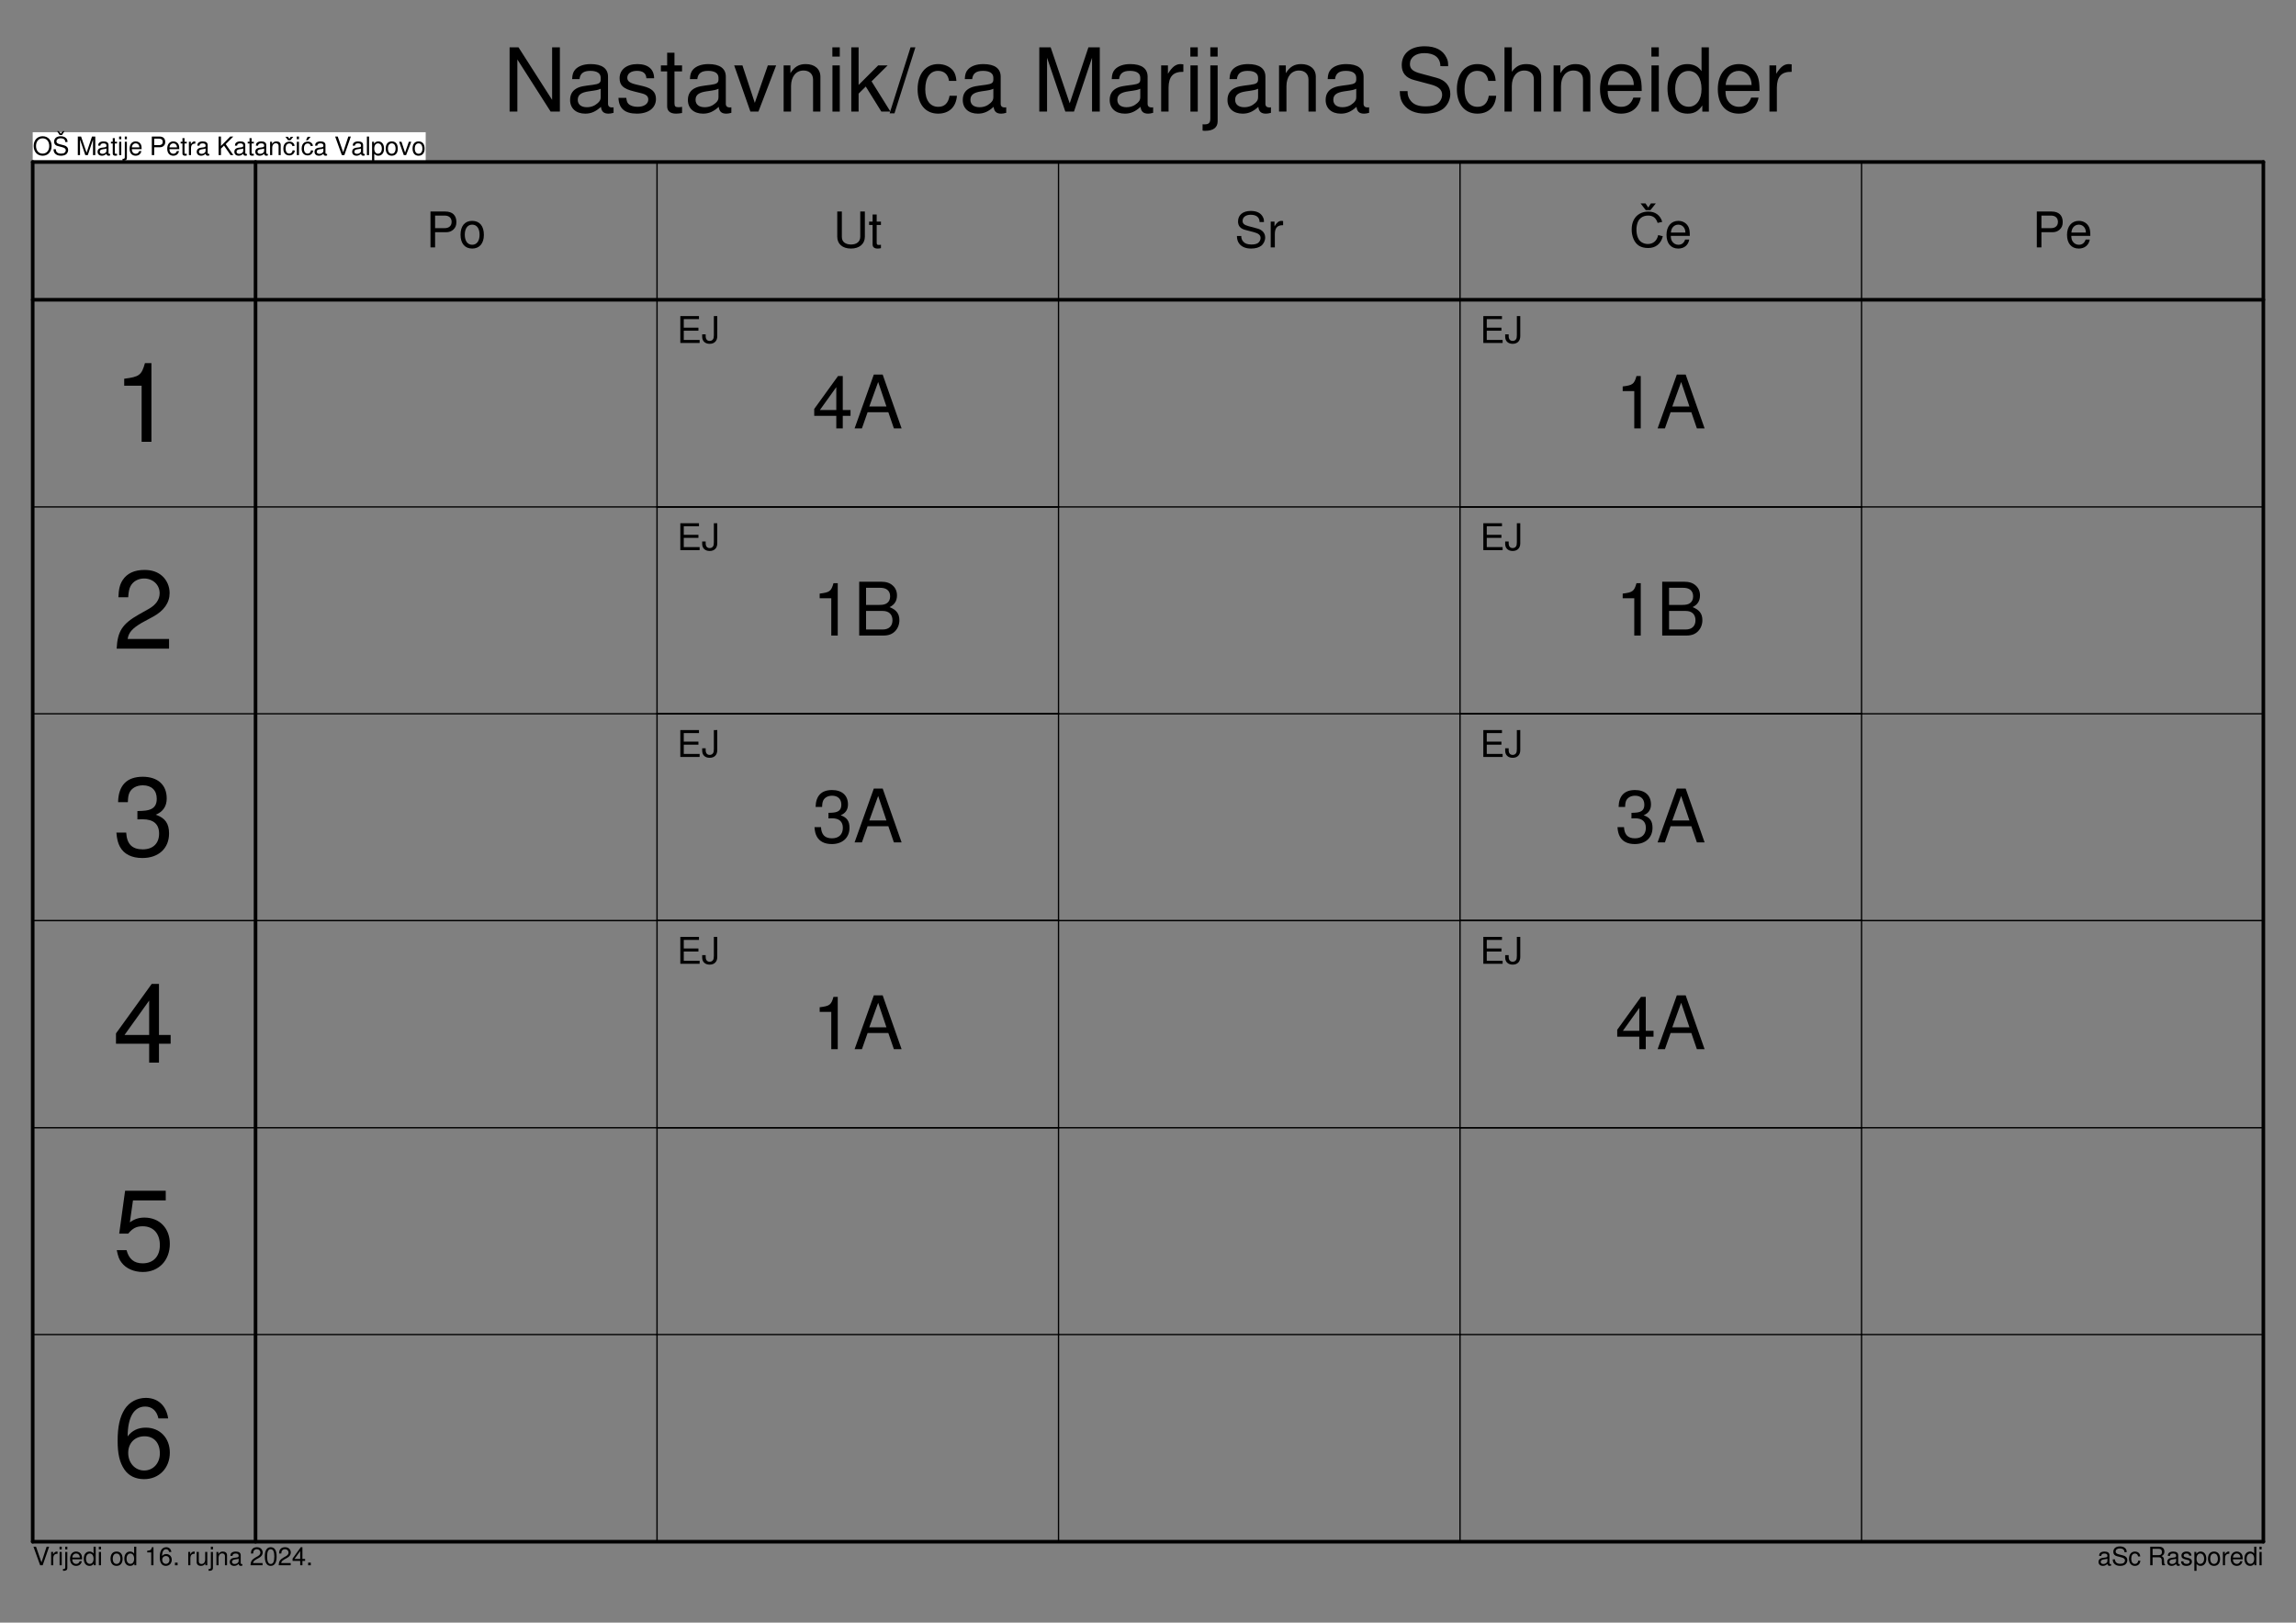 <?xml version="1.0" encoding="UTF-8"?>
<svg width="842pt" height="595pt" version="1.1" viewBox="0 0 842 595" xmlns="http://www.w3.org/2000/svg" xmlns:xlink="http://www.w3.org/1999/xlink">
<rect x="0" y="0" width="842" height="595" fill="#808080" stroke="none"/>
<defs>
<symbol id="bs" overflow="visible">
<path d="m3.641-6.922c-1.953 0-3.281 1.438-3.281 3.562 0 2.141 1.312 3.578 3.281 3.578 0.828 0 1.562-0.25 2.109-0.719 0.75-0.625 1.188-1.688 1.188-2.797 0-2.203-1.297-3.625-3.297-3.625zm0 0.766c1.469 0 2.422 1.109 2.422 2.844 0 1.641-0.984 2.766-2.422 2.766-1.453 0-2.422-1.125-2.422-2.812 0-1.672 0.969-2.797 2.422-2.797z"/>
</symbol>
<symbol id="bn" overflow="visible">
<path d="m5.562-4.812c0-0.469-0.016-0.594-0.172-0.922-0.375-0.781-1.172-1.188-2.312-1.188-1.5 0-2.422 0.766-2.422 2 0 0.828 0.438 1.359 1.328 1.594l1.703 0.438c0.859 0.234 1.25 0.578 1.25 1.109 0 0.359-0.203 0.734-0.484 0.938s-0.703 0.297-1.25 0.297c-0.75 0-1.25-0.188-1.578-0.578-0.25-0.297-0.359-0.625-0.359-1.047h-0.812c0 0.625 0.125 1.047 0.391 1.422 0.469 0.641 1.266 0.969 2.297 0.969 0.812 0 1.469-0.188 1.922-0.531 0.453-0.359 0.734-0.969 0.734-1.562 0-0.828-0.516-1.453-1.438-1.703l-1.719-0.453c-0.812-0.234-1.125-0.484-1.125-1.016 0-0.688 0.609-1.141 1.531-1.141 1.078 0 1.688 0.484 1.703 1.375zm-2.016-2.562 0.906-1.406h-0.609l-0.734 0.891-0.75-0.891h-0.594l0.906 1.406z"/>
</symbol>
<symbol id="b" overflow="visible"></symbol>
<symbol id="bd" overflow="visible">
<path d="m4.375 0 1.906-5.703v5.703h0.828v-6.812h-1.203l-1.984 5.938-2.016-5.938h-1.203v6.812h0.812v-5.703l1.938 5.703z"/>
</symbol>
<symbol id="a" overflow="visible">
<path d="m5-0.453c-0.078 0.016-0.125 0.016-0.172 0.016-0.266 0-0.422-0.141-0.422-0.391v-2.875c0-0.859-0.625-1.328-1.844-1.328-0.719 0-1.281 0.203-1.625 0.562-0.219 0.25-0.312 0.531-0.328 1.016h0.781c0.062-0.594 0.422-0.859 1.156-0.859 0.703 0 1.094 0.25 1.094 0.719v0.219c-0.016 0.328-0.188 0.453-0.812 0.531-1.109 0.141-1.281 0.188-1.578 0.297-0.562 0.25-0.859 0.672-0.859 1.312 0 0.891 0.625 1.453 1.609 1.453 0.609 0 1.109-0.219 1.656-0.719 0.062 0.5 0.312 0.719 0.812 0.719 0.172 0 0.266-0.016 0.531-0.094zm-1.359-1.094c0 0.266-0.078 0.422-0.312 0.641-0.312 0.297-0.703 0.438-1.156 0.438-0.609 0-0.969-0.281-0.969-0.781 0-0.516 0.344-0.781 1.172-0.906 0.844-0.109 1-0.141 1.266-0.266z"/>
</symbol>
<symbol id="o" overflow="visible">
<path d="m2.375-4.891h-0.812v-1.344h-0.766v1.344h-0.672v0.625h0.672v3.703c0 0.5 0.328 0.781 0.938 0.781 0.203 0 0.375-0.016 0.641-0.062v-0.656c-0.109 0.031-0.219 0.031-0.375 0.031-0.344 0-0.438-0.094-0.438-0.438v-3.359h0.812z"/>
</symbol>
<symbol id="g" overflow="visible">
<path d="m1.406-4.891h-0.781v4.891h0.781zm0-1.922h-0.797v0.984h0.797z"/>
</symbol>
<symbol id="n" overflow="visible">
<path d="m0.656-4.891v5.594c0 0.5-0.156 0.656-0.641 0.656-0.047 0-0.078 0-0.188-0.016v0.672c0.094 0.016 0.141 0.016 0.266 0.016 0.875 0 1.328-0.344 1.328-1.016v-5.906zm0.766-1.922h-0.766v0.984h0.766z"/>
</symbol>
<symbol id="i" overflow="visible">
<path d="m4.797-2.188c0-0.75-0.062-1.188-0.203-1.562-0.312-0.797-1.062-1.281-1.984-1.281-1.359 0-2.234 1.031-2.234 2.656 0 1.609 0.844 2.594 2.219 2.594 1.125 0 1.906-0.641 2.094-1.703h-0.781c-0.219 0.641-0.656 0.984-1.281 0.984-0.5 0-0.922-0.234-1.172-0.641-0.188-0.281-0.25-0.562-0.266-1.047zm-3.594-0.641c0.062-0.906 0.625-1.484 1.406-1.484 0.797 0 1.344 0.609 1.344 1.484z"/>
</symbol>
<symbol id="br" overflow="visible">
<path d="m1.719-2.891h2.141c0.531 0 0.953-0.156 1.312-0.484 0.422-0.375 0.594-0.812 0.594-1.438 0-1.281-0.75-2-2.109-2h-2.812v6.812h0.875zm0-0.766v-2.391h1.812c0.828 0 1.328 0.453 1.328 1.203 0 0.734-0.5 1.188-1.328 1.188z"/>
</symbol>
<symbol id="k" overflow="visible">
<path d="m0.641-4.891v4.891h0.781v-2.547c0.016-1.172 0.5-1.688 1.578-1.672v-0.797c-0.125-0.016-0.203-0.016-0.297-0.016-0.5 0-0.891 0.297-1.344 1.016v-0.875z"/>
</symbol>
<symbol id="bq" overflow="visible">
<path d="m1.609-2.375 1.109-1.125 2.406 3.5h1.016l-2.797-4.031 2.781-2.781h-1.125l-3.391 3.453v-3.453h-0.875v6.812h0.875z"/>
</symbol>
<symbol id="ad" overflow="visible">
<path d="m0.656-4.891v4.891h0.781v-2.703c0-1 0.531-1.656 1.328-1.656 0.609 0 1.016 0.375 1.016 0.969v3.391h0.766v-3.703c0-0.812-0.609-1.328-1.547-1.328-0.734 0-1.203 0.281-1.625 0.953v-0.812z"/>
</symbol>
<symbol id="ac" overflow="visible">
<path d="m3.656 0 2.375-6.812h-0.922l-1.891 5.766-2-5.766h-0.938l2.453 6.812z"/>
</symbol>
<symbol id="bp" overflow="visible">
<path d="m1.422-6.812h-0.781v6.812h0.781z"/>
</symbol>
<symbol id="ab" overflow="visible">
<path d="m0.5 2.031h0.797v-2.547c0.406 0.5 0.859 0.734 1.5 0.734 1.266 0 2.094-1.016 2.094-2.578 0-1.656-0.812-2.672-2.109-2.672-0.656 0-1.188 0.297-1.562 0.875v-0.734h-0.719zm2.156-6.344c0.859 0 1.422 0.766 1.422 1.938 0 1.109-0.578 1.859-1.422 1.859-0.828 0-1.359-0.75-1.359-1.891 0-1.156 0.531-1.906 1.359-1.906z"/>
</symbol>
<symbol id="j" overflow="visible">
<path d="m2.547-5.031c-1.391 0-2.203 0.969-2.203 2.625s0.812 2.625 2.203 2.625 2.219-0.984 2.219-2.594c0-1.703-0.797-2.656-2.219-2.656zm0 0.719c0.875 0 1.406 0.719 1.406 1.938 0 1.156-0.547 1.875-1.406 1.875s-1.391-0.719-1.391-1.906 0.531-1.906 1.391-1.906z"/>
</symbol>
<symbol id="bo" overflow="visible">
<path d="m2.656 0 1.891-4.891h-0.891l-1.375 3.969-1.312-3.969h-0.875l1.719 4.891z"/>
</symbol>
<symbol id="p" overflow="visible">
<path d="m4.625-6.812h-0.781v2.531c-0.328-0.5-0.844-0.75-1.5-0.75-1.266 0-2.094 1.016-2.094 2.578 0 1.656 0.797 2.672 2.125 2.672 0.672 0 1.141-0.25 1.562-0.859v0.641h0.688zm-2.156 2.5c0.844 0 1.375 0.75 1.375 1.922 0 1.125-0.531 1.875-1.359 1.875-0.859 0-1.422-0.75-1.422-1.891s0.562-1.906 1.406-1.906z"/>
</symbol>
<symbol id="bm" overflow="visible">
<path d="m2.422-4.719v4.719h0.828v-6.625h-0.547c-0.297 1.016-0.484 1.156-1.75 1.312v0.594z"/>
</symbol>
<symbol id="bl" overflow="visible">
<path d="m4.656-4.891c-0.156-1.094-0.875-1.734-1.875-1.734-0.734 0-1.391 0.344-1.781 0.938-0.406 0.656-0.594 1.469-0.594 2.672 0 1.125 0.156 1.812 0.562 2.406 0.344 0.531 0.922 0.828 1.656 0.828 1.266 0 2.172-0.938 2.172-2.234 0-1.234-0.844-2.109-2.031-2.109-0.656 0-1.172 0.25-1.516 0.75 0-1.625 0.531-2.516 1.469-2.516 0.578 0 0.984 0.359 1.109 1zm-2 1.5c0.797 0 1.297 0.547 1.297 1.438 0 0.828-0.562 1.438-1.312 1.438-0.766 0-1.344-0.641-1.344-1.484 0-0.828 0.547-1.391 1.359-1.391z"/>
</symbol>
<symbol id="aa" overflow="visible">
<path d="m1.781-0.969h-0.969v0.969h0.969z"/>
</symbol>
<symbol id="bk" overflow="visible">
<path d="m4.5 0v-4.891h-0.766v2.766c0 1-0.531 1.656-1.344 1.656-0.609 0-1-0.375-1-0.953v-3.469h-0.781v3.766c0 0.812 0.609 1.344 1.562 1.344 0.719 0 1.172-0.25 1.625-0.906v0.688z"/>
</symbol>
<symbol id="z" overflow="visible">
<path d="m4.734-0.812h-3.484c0.078-0.547 0.375-0.891 1.188-1.359l0.938-0.516c0.922-0.5 1.406-1.188 1.406-2 0-0.547-0.234-1.062-0.625-1.422-0.391-0.344-0.875-0.516-1.5-0.516-0.844 0-1.469 0.297-1.828 0.859-0.234 0.359-0.344 0.766-0.359 1.438h0.828c0.016-0.453 0.078-0.719 0.188-0.938 0.219-0.391 0.641-0.641 1.141-0.641 0.75 0 1.312 0.531 1.312 1.25 0 0.516-0.312 0.969-0.906 1.297l-0.859 0.484c-1.375 0.797-1.781 1.422-1.859 2.875h4.422z"/>
</symbol>
<symbol id="bj" overflow="visible">
<path d="m2.562-6.625c-0.609 0-1.172 0.266-1.516 0.734-0.438 0.578-0.641 1.469-0.641 2.688 0 2.234 0.75 3.422 2.156 3.422s2.172-1.188 2.172-3.375c0-1.281-0.203-2.141-0.641-2.734-0.344-0.469-0.891-0.734-1.531-0.734zm0 0.734c0.891 0 1.328 0.875 1.328 2.672 0 1.875-0.422 2.75-1.344 2.75-0.859 0-1.297-0.922-1.297-2.734s0.438-2.688 1.312-2.688z"/>
</symbol>
<symbol id="bi" overflow="visible">
<path d="m3.062-1.594v1.594h0.812v-1.594h0.984v-0.734h-0.984v-4.297h-0.609l-3 4.172v0.859zm0-0.734h-2.078l2.078-2.891z"/>
</symbol>
<symbol id="bh" overflow="visible">
<path d="m5.562-4.812c0-0.469-0.016-0.594-0.172-0.922-0.375-0.781-1.172-1.188-2.312-1.188-1.5 0-2.422 0.766-2.422 2 0 0.828 0.438 1.359 1.328 1.594l1.703 0.438c0.859 0.234 1.25 0.578 1.25 1.109 0 0.359-0.203 0.734-0.484 0.938s-0.703 0.297-1.25 0.297c-0.75 0-1.25-0.188-1.578-0.578-0.25-0.297-0.359-0.625-0.359-1.047h-0.812c0 0.625 0.125 1.047 0.391 1.422 0.469 0.641 1.266 0.969 2.297 0.969 0.812 0 1.469-0.188 1.922-0.531 0.453-0.359 0.734-0.969 0.734-1.562 0-0.828-0.516-1.453-1.438-1.703l-1.719-0.453c-0.812-0.234-1.125-0.484-1.125-1.016 0-0.688 0.609-1.141 1.531-1.141 1.078 0 1.688 0.484 1.703 1.375z"/>
</symbol>
<symbol id="bg" overflow="visible">
<path d="m4.406-3.25c-0.047-0.484-0.141-0.781-0.328-1.062-0.344-0.453-0.922-0.719-1.609-0.719-1.328 0-2.172 1.047-2.172 2.672 0 1.578 0.828 2.578 2.156 2.578 1.172 0 1.906-0.703 2-1.906h-0.781c-0.125 0.797-0.531 1.188-1.203 1.188-0.859 0-1.359-0.703-1.359-1.859 0-1.234 0.5-1.953 1.344-1.953 0.656 0 1.062 0.375 1.156 1.062z"/>
</symbol>
<symbol id="bf" overflow="visible">
<path d="m1.734-2.938h2.25c0.766 0 1.125 0.375 1.125 1.219l-0.016 0.609c0 0.422 0.078 0.828 0.188 1.109h1.062v-0.219c-0.328-0.219-0.391-0.469-0.406-1.375-0.016-1.109-0.188-1.453-0.922-1.766 0.766-0.391 1.062-0.844 1.062-1.625 0-1.188-0.719-1.828-2.062-1.828h-3.141v6.812h0.859zm0-0.766v-2.344h2.109c0.484 0 0.766 0.078 0.984 0.266 0.234 0.188 0.344 0.5 0.344 0.906 0 0.812-0.406 1.172-1.328 1.172z"/>
</symbol>
<symbol id="be" overflow="visible">
<path d="m4.094-3.531c-0.016-0.969-0.641-1.5-1.781-1.5s-1.875 0.578-1.875 1.484c0 0.766 0.391 1.141 1.547 1.422l0.734 0.172c0.547 0.125 0.75 0.328 0.75 0.672 0 0.469-0.453 0.781-1.125 0.781-0.422 0-0.781-0.125-0.984-0.328-0.109-0.141-0.172-0.281-0.219-0.625h-0.828c0.047 1.125 0.672 1.672 1.953 1.672 1.234 0 2.016-0.609 2.016-1.562 0-0.719-0.406-1.125-1.375-1.359l-0.75-0.172c-0.641-0.156-0.906-0.359-0.906-0.703 0-0.453 0.406-0.734 1.047-0.734 0.625 0 0.953 0.266 0.969 0.781z"/>
</symbol>
<symbol id="bc" overflow="visible">
<path d="m3.781-1.781 0.797 0.109c-0.086 0.562-0.309 1-0.672 1.312-0.367 0.312-0.812 0.469-1.344 0.469-0.656 0-1.188-0.211-1.594-0.641-0.406-0.438-0.609-1.062-0.609-1.875 0-0.52 0.086-0.973 0.266-1.359 0.176-0.395 0.441-0.691 0.797-0.891 0.352-0.195 0.738-0.297 1.156-0.297 0.52 0 0.945 0.137 1.281 0.406 0.332 0.262 0.547 0.637 0.641 1.125l-0.797 0.125c-0.074-0.32-0.211-0.566-0.406-0.734-0.188-0.164-0.418-0.25-0.688-0.25-0.418 0-0.758 0.152-1.016 0.453-0.262 0.293-0.391 0.762-0.391 1.406 0 0.648 0.125 1.121 0.375 1.422 0.25 0.293 0.578 0.438 0.984 0.438 0.32 0 0.586-0.098 0.797-0.297 0.219-0.195 0.359-0.504 0.422-0.922zm-1.219-4.172 0.5-0.766h0.938l-1.031 1.266h-0.875l-0.984-1.266h0.938z"/>
</symbol>
<symbol id="bb" overflow="visible">
<path d="m3.781-1.781 0.797 0.109c-0.086 0.562-0.309 1-0.672 1.312-0.367 0.312-0.812 0.469-1.344 0.469-0.656 0-1.188-0.211-1.594-0.641-0.406-0.438-0.609-1.062-0.609-1.875 0-0.52 0.086-0.973 0.266-1.359 0.176-0.395 0.441-0.691 0.797-0.891 0.352-0.195 0.738-0.297 1.156-0.297 0.52 0 0.945 0.137 1.281 0.406 0.332 0.262 0.547 0.637 0.641 1.125l-0.797 0.125c-0.074-0.32-0.211-0.566-0.406-0.734-0.188-0.164-0.418-0.25-0.688-0.25-0.418 0-0.758 0.152-1.016 0.453-0.262 0.293-0.391 0.762-0.391 1.406 0 0.648 0.125 1.121 0.375 1.422 0.25 0.293 0.578 0.438 0.984 0.438 0.32 0 0.586-0.098 0.797-0.297 0.219-0.195 0.359-0.504 0.422-0.922zm-1.844-3.672 0.609-1.266h1.078l-1.016 1.266z"/>
</symbol>
<symbol id="h" overflow="visible">
<path d="m7.016-13.672v13.672h2.375v-19.188h-1.562c-0.844 2.953-1.391 3.359-5.062 3.812v1.703z"/>
</symbol>
<symbol id="f" overflow="visible">
<path d="m12.828-5.922 2.031 5.922h2.828l-6.938-19.734h-3.25l-7.047 19.734h2.688l2.078-5.922zm-0.703-2.109h-6.281l3.25-8.984z"/>
</symbol>
<symbol id="y" overflow="visible">
<path d="m2.141 0h8.906c1.875 0 3.25-0.516 4.312-1.656 0.969-1.016 1.516-2.438 1.516-3.969 0-2.391-1.094-3.812-3.609-4.797 1.812-0.844 2.734-2.266 2.734-4.297 0-1.469-0.531-2.703-1.562-3.625-1.062-0.953-2.391-1.391-4.281-1.391h-8.016zm2.516-11.234v-6.281h4.875c1.406 0 2.188 0.203 2.875 0.703 0.703 0.547 1.078 1.359 1.078 2.438 0 1.094-0.375 1.906-1.078 2.438-0.688 0.516-1.469 0.703-2.875 0.703zm0 9.016v-6.797h6.141c2.234 0 3.547 1.281 3.547 3.406s-1.312 3.391-3.547 3.391z"/>
</symbol>
<symbol id="x" overflow="visible">
<path d="m5.984-8.797h0.297l1-0.031c2.625 0 3.984 1.203 3.984 3.5 0 2.406-1.484 3.844-3.984 3.844-2.594 0-3.875-1.297-4.031-4.094h-2.391c0.109 1.547 0.391 2.547 0.844 3.406 0.984 1.844 2.875 2.797 5.5 2.797 3.953 0 6.5-2.359 6.5-5.984 0-2.438-0.953-3.781-3.25-4.578 1.781-0.719 2.688-2.047 2.688-3.969 0-3.312-2.203-5.281-5.859-5.281-3.875 0-5.922 2.109-6.016 6.203h2.391c0.031-1.172 0.141-1.812 0.438-2.422 0.531-1.047 1.734-1.703 3.219-1.703 2.109 0 3.391 1.219 3.391 3.281 0 1.359-0.5 2.172-1.547 2.594-0.656 0.281-1.5 0.375-3.172 0.406z"/>
</symbol>
<symbol id="w" overflow="visible">
<path d="m8.859-4.594v4.594h2.375v-4.594h2.844v-2.141h-2.844v-12.453h-1.75l-8.719 12.062v2.531zm0-2.141h-6.016l6.016-8.391z"/>
</symbol>
<symbol id="d" overflow="visible">
<path d="m2.484-4.5h5.375v-1.109h-5.375v-3.141h5.578v-1.109h-6.844v9.859h7.078v-1.109h-5.812z"/>
</symbol>
<symbol id="c" overflow="visible">
<path d="m4.516-9.859v6.938c0 0.781-0.078 1.234-0.312 1.562-0.25 0.391-0.703 0.609-1.203 0.609-0.953 0-1.484-0.625-1.484-1.781v-0.641h-1.281v0.875c0 1.594 1.047 2.609 2.75 2.609 1.719 0 2.781-1.062 2.781-2.781v-7.391z"/>
</symbol>
<symbol id="ba" overflow="visible">
<path d="m10.547-20.562v20.562h3.594v-28.859h-2.375c-1.25 4.438-2.078 5.047-7.609 5.734v2.562z"/>
</symbol>
<symbol id="az" overflow="visible">
<path d="m20.609-3.547h-15.188c0.359-2.359 1.672-3.859 5.203-5.938l4.078-2.203c4.031-2.188 6.109-5.156 6.109-8.703 0-2.406-0.969-4.641-2.688-6.234-1.703-1.5-3.781-2.234-6.562-2.234-3.656 0-6.391 1.266-7.984 3.75-1.016 1.547-1.453 3.328-1.547 6.266h3.594c0.125-1.953 0.359-3.141 0.859-4.078 0.922-1.75 2.797-2.797 4.969-2.797 3.25 0 5.703 2.312 5.703 5.406 0 2.281-1.344 4.234-3.922 5.703l-3.75 2.109c-6.016 3.422-7.781 6.156-8.094 12.5h19.219z"/>
</symbol>
<symbol id="ay" overflow="visible">
<path d="m9-13.234h0.453l1.5-0.031c3.953 0 6 1.781 6 5.25 0 3.625-2.25 5.781-6 5.781-3.906 0-5.828-1.953-6.062-6.156h-3.594c0.172 2.328 0.578 3.828 1.266 5.141 1.469 2.766 4.328 4.188 8.266 4.188 5.953 0 9.781-3.547 9.781-9 0-3.656-1.422-5.688-4.891-6.875 2.688-1.094 4.031-3.094 4.031-5.984 0-4.969-3.297-7.938-8.797-7.938-5.828 0-8.922 3.172-9.031 9.328h3.578c0.047-1.75 0.203-2.734 0.656-3.625 0.812-1.594 2.609-2.562 4.844-2.562 3.172 0 5.094 1.828 5.094 4.922 0 2.031-0.734 3.25-2.328 3.906-0.969 0.406-2.234 0.562-4.766 0.609z"/>
</symbol>
<symbol id="ax" overflow="visible">
<path d="m13.312-6.922v6.922h3.594v-6.922h4.281v-3.219h-4.281v-18.719h-2.656l-13.109 18.156v3.781zm0-3.219h-9.031l9.031-12.609z"/>
</symbol>
<symbol id="aw" overflow="visible">
<path d="m19.391-28.859h-14.906l-2.156 15.719h3.297c1.672-2 3.047-2.688 5.328-2.688 3.875 0 6.281 2.641 6.281 6.922 0 4.141-2.406 6.672-6.312 6.672-3.141 0-5.062-1.594-5.906-4.844h-3.594c0.5 2.359 0.906 3.5 1.75 4.547 1.641 2.203 4.562 3.469 7.828 3.469 5.828 0 9.891-4.234 9.891-10.344 0-5.688-3.781-9.609-9.328-9.609-2.031 0-3.656 0.531-5.328 1.75l1.141-8.047h12.016z"/>
</symbol>
<symbol id="av" overflow="visible">
<path d="m20.281-21.328c-0.688-4.719-3.781-7.531-8.188-7.531-3.172 0-6.031 1.5-7.734 4.109-1.797 2.812-2.609 6.359-2.609 11.609 0 4.875 0.734 7.938 2.453 10.5 1.547 2.312 4.062 3.578 7.25 3.578 5.5 0 9.438-4.078 9.438-9.734 0-5.375-3.656-9.156-8.828-9.156-2.859 0-5.094 1.109-6.641 3.219 0.031-7.047 2.312-10.953 6.438-10.953 2.516 0 4.266 1.594 4.844 4.359zm-8.672 6.547c3.469 0 5.625 2.406 5.625 6.281 0 3.609-2.453 6.266-5.75 6.266-3.344 0-5.859-2.766-5.859-6.469 0-3.594 2.438-6.078 5.984-6.078z"/>
</symbol>
<symbol id="v" overflow="visible">
<path d="m3.328-5.578h4.125c1.031 0 1.844-0.312 2.547-0.938 0.797-0.719 1.141-1.562 1.141-2.781 0-2.469-1.453-3.859-4.062-3.859h-5.438v13.156h1.688zm0-1.484v-4.609h3.5c1.609 0 2.562 0.859 2.562 2.312 0 1.438-0.953 2.297-2.562 2.297z"/>
</symbol>
<symbol id="au" overflow="visible">
<path d="m4.906-9.734c-2.672 0-4.25 1.906-4.25 5.078 0 3.188 1.578 5.078 4.281 5.078 2.672 0 4.281-1.906 4.281-5 0-3.297-1.562-5.156-4.312-5.156zm0.031 1.391c1.688 0 2.703 1.391 2.703 3.734 0 2.25-1.047 3.641-2.703 3.641-1.688 0-2.719-1.391-2.719-3.688s1.031-3.688 2.719-3.688z"/>
</symbol>
<symbol id="at" overflow="visible">
<path d="m9.969-13.156v9.234c0 1.781-1.281 2.859-3.391 2.859-0.984 0-1.781-0.234-2.406-0.688-0.656-0.5-0.953-1.172-0.953-2.172v-9.234h-1.688v9.234c0 2.672 1.922 4.344 5.047 4.344 3.078 0 5.078-1.703 5.078-4.344v-9.234z"/>
</symbol>
<symbol id="as" overflow="visible">
<path d="m4.594-9.453h-1.562v-2.609h-1.5v2.609h-1.281v1.219h1.281v7.156c0 0.969 0.656 1.5 1.828 1.5 0.391 0 0.719-0.047 1.234-0.141v-1.25c-0.219 0.047-0.422 0.062-0.734 0.062-0.641 0-0.828-0.172-0.828-0.844v-6.484h1.562z"/>
</symbol>
<symbol id="ar" overflow="visible">
<path d="m10.766-9.297c0-0.906-0.047-1.156-0.344-1.766-0.719-1.516-2.25-2.312-4.484-2.312-2.891 0-4.672 1.484-4.672 3.859 0 1.609 0.844 2.625 2.578 3.078l3.266 0.859c1.688 0.438 2.422 1.109 2.422 2.125 0 0.703-0.375 1.438-0.938 1.828-0.516 0.375-1.344 0.562-2.422 0.562-1.438 0-2.391-0.344-3.031-1.109-0.484-0.578-0.703-1.203-0.688-2.016h-1.594c0.031 1.203 0.266 2 0.781 2.719 0.906 1.25 2.422 1.891 4.422 1.891 1.578 0 2.859-0.375 3.703-1.016 0.891-0.703 1.453-1.875 1.453-3.016 0-1.625-1.016-2.812-2.797-3.297l-3.312-0.891c-1.594-0.438-2.172-0.938-2.172-1.953 0-1.328 1.188-2.219 2.953-2.219 2.094 0 3.266 0.938 3.281 2.672z"/>
</symbol>
<symbol id="aq" overflow="visible">
<path d="m1.25-9.453v9.453h1.516v-4.906c0.016-2.281 0.953-3.281 3.031-3.234v-1.531c-0.25-0.031-0.391-0.062-0.578-0.062-0.969 0-1.719 0.578-2.578 2v-1.719z"/>
</symbol>
<symbol id="u" overflow="visible">
<path d="m9.266-4.219c0-1.453-0.109-2.312-0.375-3.016-0.625-1.547-2.062-2.5-3.828-2.5-2.641 0-4.344 2.016-4.344 5.125 0 3.125 1.625 5.031 4.297 5.031 2.172 0 3.672-1.234 4.047-3.297h-1.516c-0.406 1.25-1.266 1.906-2.469 1.906-0.953 0-1.766-0.438-2.281-1.234-0.359-0.547-0.484-1.078-0.5-2.016zm-6.938-1.234c0.125-1.75 1.188-2.891 2.719-2.891s2.594 1.203 2.594 2.891z"/>
</symbol>
<symbol id="ap" overflow="visible">
<path d="m10.625-4.531 1.703 0.438c-0.355 1.406-1 2.481-1.938 3.219-0.93 0.73-2.07 1.094-3.422 1.094-1.387 0-2.516-0.281-3.391-0.844-0.875-0.57-1.543-1.395-2-2.469-0.449-1.07-0.672-2.227-0.672-3.469 0-1.344 0.254-2.516 0.766-3.516 0.508-1 1.238-1.758 2.188-2.281 0.957-0.52 2.004-0.781 3.141-0.781 1.289 0 2.379 0.328 3.266 0.984 0.883 0.656 1.5 1.586 1.844 2.781l-1.688 0.391c-0.305-0.938-0.742-1.617-1.312-2.047-0.562-0.426-1.277-0.641-2.141-0.641-0.992 0-1.824 0.242-2.5 0.719-0.668 0.469-1.137 1.105-1.406 1.906-0.273 0.805-0.406 1.633-0.406 2.484 0 1.094 0.16 2.055 0.484 2.875 0.32 0.824 0.82 1.438 1.5 1.844 0.676 0.398 1.406 0.594 2.188 0.594 0.957 0 1.77-0.273 2.438-0.828 0.664-0.551 1.117-1.367 1.359-2.453zm-3.641-10.094 0.969-1.5h1.797l-1.984 2.469h-1.688l-1.906-2.469h1.812z"/>
</symbol>
<symbol id="ao" overflow="visible">
<path d="m20.891-23.562h-2.844v19.266l-12.328-19.266h-3.266v23.562h2.844v-19.109l12.203 19.109h3.391z"/>
</symbol>
<symbol id="e" overflow="visible">
<path d="m17.297-1.578c-0.281 0.062-0.406 0.062-0.578 0.062-0.938 0-1.453-0.484-1.453-1.328v-9.953c0-3.016-2.203-4.625-6.375-4.625-2.484 0-4.453 0.703-5.625 1.969-0.781 0.875-1.094 1.844-1.156 3.531h2.703c0.234-2.078 1.469-3.016 3.984-3.016 2.453 0 3.781 0.906 3.781 2.531v0.703c-0.031 1.172-0.609 1.578-2.812 1.875-3.812 0.484-4.391 0.609-5.438 1.031-1.969 0.844-2.969 2.328-2.969 4.531 0 3.062 2.141 5.016 5.562 5.016 2.141 0 3.844-0.75 5.75-2.5 0.203 1.75 1.047 2.5 2.781 2.5 0.594 0 0.938-0.078 1.844-0.297zm-4.719-3.75c0 0.906-0.25 1.453-1.062 2.188-1.094 1-2.422 1.531-4.016 1.531-2.094 0-3.328-1.016-3.328-2.719 0-1.781 1.172-2.688 4.078-3.109 2.875-0.391 3.422-0.516 4.328-0.938z"/>
</symbol>
<symbol id="ai" overflow="visible">
<path d="m14.172-12.219c-0.031-3.328-2.234-5.203-6.156-5.203-3.938 0-6.5 2.031-6.5 5.172 0 2.656 1.359 3.906 5.375 4.875l2.516 0.625c1.875 0.453 2.625 1.125 2.625 2.328 0 1.609-1.578 2.672-3.938 2.672-1.469 0-2.688-0.422-3.375-1.125-0.422-0.484-0.609-0.969-0.766-2.172h-2.859c0.141 3.922 2.328 5.797 6.766 5.797 4.266 0 6.984-2.109 6.984-5.375 0-2.516-1.422-3.906-4.781-4.719l-2.594-0.609c-2.203-0.516-3.141-1.234-3.141-2.422 0-1.594 1.391-2.562 3.594-2.562 2.172 0 3.328 0.938 3.406 2.719z"/>
</symbol>
<symbol id="ah" overflow="visible">
<path d="m8.219-16.938h-2.781v-4.656h-2.688v4.656h-2.297v2.203h2.297v12.797c0 1.75 1.156 2.688 3.266 2.688 0.719 0 1.297-0.078 2.203-0.234v-2.266c-0.391 0.094-0.75 0.141-1.297 0.141-1.172 0-1.484-0.328-1.484-1.531v-11.594h2.781z"/>
</symbol>
<symbol id="ag" overflow="visible">
<path d="m9.219 0 6.5-16.938h-3.047l-4.781 13.734-4.531-13.734h-3.031l5.953 16.938z"/>
</symbol>
<symbol id="m" overflow="visible">
<path d="m2.266-16.938v16.938h2.719v-9.344c0-3.453 1.812-5.719 4.594-5.719 2.125 0 3.484 1.297 3.484 3.328v11.734h2.688v-12.797c0-2.812-2.094-4.625-5.375-4.625-2.516 0-4.125 0.969-5.625 3.328v-2.844z"/>
</symbol>
<symbol id="l" overflow="visible">
<path d="m4.859-16.938h-2.688v16.938h2.688zm0-6.625h-2.719v3.391h2.719z"/>
</symbol>
<symbol id="af" overflow="visible">
<path d="m4.562-23.562h-2.688v23.562h2.688v-6.594l2.625-2.594 5.719 9.188h3.328l-6.922-11.094 5.891-5.844h-3.469l-7.172 7.172z"/>
</symbol>
<symbol id="ae" overflow="visible">
<path d="m7.406-23.562-7.672 24.203h1.781l7.672-24.203z"/>
</symbol>
<symbol id="t" overflow="visible">
<path d="m15.234-11.25c-0.125-1.656-0.484-2.719-1.125-3.656-1.172-1.578-3.203-2.516-5.578-2.516-4.578 0-7.531 3.625-7.531 9.25 0 5.453 2.906 8.922 7.5 8.922 4.047 0 6.609-2.438 6.922-6.562h-2.703c-0.453 2.703-1.844 4.062-4.141 4.062-2.984 0-4.766-2.422-4.766-6.422 0-4.234 1.75-6.766 4.688-6.766 2.266 0 3.688 1.328 4.016 3.688z"/>
</symbol>
<symbol id="s" overflow="visible"></symbol>
<symbol id="an" overflow="visible">
<path d="m15.141 0 6.625-19.75v19.75h2.844v-23.562h-4.172l-6.859 20.531-6.984-20.531h-4.172v23.562h2.844v-19.75l6.703 19.75z"/>
</symbol>
<symbol id="r" overflow="visible">
<path d="m2.234-16.938v16.938h2.719v-8.797c0.031-4.062 1.703-5.875 5.422-5.781v-2.75c-0.453-0.062-0.703-0.094-1.031-0.094-1.75 0-3.062 1.031-4.625 3.547v-3.062z"/>
</symbol>
<symbol id="am" overflow="visible">
<path d="m2.266-16.938v19.391c0 1.688-0.516 2.234-2.203 2.234-0.188 0-0.281 0-0.641-0.031v2.297c0.312 0.062 0.484 0.094 0.906 0.094 3.031 0 4.625-1.203 4.625-3.516v-20.469zm2.688-6.625h-2.688v3.391h2.688z"/>
</symbol>
<symbol id="al" overflow="visible">
<path d="m19.281-16.656c0-1.609-0.094-2.062-0.625-3.156-1.281-2.719-4.031-4.141-8.016-4.141-5.172 0-8.375 2.656-8.375 6.922 0 2.875 1.516 4.688 4.625 5.484l5.859 1.562c3 0.766 4.328 1.969 4.328 3.812 0 1.266-0.688 2.547-1.688 3.266-0.938 0.672-2.422 1-4.328 1-2.594 0-4.297-0.609-5.438-1.969-0.875-1.031-1.266-2.172-1.219-3.625h-2.859c0.031 2.172 0.453 3.594 1.391 4.875 1.625 2.234 4.344 3.375 7.938 3.375 2.812 0 5.109-0.656 6.625-1.812 1.578-1.266 2.578-3.359 2.578-5.406 0-2.906-1.797-5.047-5-5.906l-5.922-1.594c-2.844-0.766-3.891-1.672-3.891-3.484 0-2.391 2.109-3.984 5.281-3.984 3.75 0 5.844 1.688 5.891 4.781z"/>
</symbol>
<symbol id="ak" overflow="visible">
<path d="m2.266-23.562v23.562h2.688v-9.344c0-3.453 1.812-5.719 4.594-5.719 0.906 0 1.734 0.25 2.391 0.734 0.781 0.594 1.094 1.391 1.094 2.594v11.734h2.688v-12.797c0-2.844-2.031-4.625-5.344-4.625-2.391 0-3.844 0.734-5.422 2.812v-8.953z"/>
</symbol>
<symbol id="q" overflow="visible">
<path d="m16.594-7.562c0-2.594-0.203-4.141-0.688-5.406-1.094-2.781-3.688-4.453-6.844-4.453-4.734 0-7.766 3.578-7.766 9.172s2.906 9 7.688 9c3.891 0 6.578-2.203 7.25-5.891h-2.719c-0.734 2.234-2.266 3.391-4.422 3.391-1.719 0-3.172-0.766-4.078-2.188-0.656-0.969-0.875-1.953-0.906-3.625zm-12.422-2.203c0.234-3.141 2.141-5.172 4.859-5.172 2.734 0 4.656 2.141 4.656 5.172z"/>
</symbol>
<symbol id="aj" overflow="visible">
<path d="m16.016-23.562h-2.688v8.75c-1.141-1.703-2.953-2.609-5.203-2.609-4.406 0-7.281 3.516-7.281 8.922 0 5.719 2.781 9.25 7.375 9.25 2.328 0 3.938-0.875 5.391-2.984v2.234h2.406zm-7.438 8.656c2.906 0 4.75 2.562 4.75 6.625 0 3.922-1.875 6.5-4.719 6.5-2.984 0-4.953-2.609-4.953-6.562 0-3.938 1.969-6.562 4.922-6.562z"/>
</symbol>
</defs>
<path d="m11.992 48.48v10.441h144.12v-10.441z" fill="#fff"/>
<g>
<use x="11.991" y="56.88" xlink:href="#bs"/>
<use x="19.191" y="56.88" xlink:href="#bn"/>
<use x="25.311" y="56.88" xlink:href="#b"/>
<use x="27.831" y="56.88" xlink:href="#bd"/>
<use x="35.391" y="56.88" xlink:href="#a"/>
<use x="40.55" y="56.88" xlink:href="#o"/>
<use x="43.07" y="56.88" xlink:href="#g"/>
<use x="45.11" y="56.88" xlink:href="#n"/>
<use x="47.15" y="56.88" xlink:href="#i"/>
<use x="52.31" y="56.88" xlink:href="#b"/>
<use x="54.83" y="56.88" xlink:href="#br"/>
<use x="60.95" y="56.88" xlink:href="#i"/>
<use x="66.11" y="56.88" xlink:href="#o"/>
<use x="68.63" y="56.88" xlink:href="#k"/>
<use x="71.75" y="56.88" xlink:href="#a"/>
<use x="76.91" y="56.88" xlink:href="#b"/>
<use x="79.43" y="56.88" xlink:href="#bq"/>
<use x="85.55" y="56.88" xlink:href="#a"/>
<use x="90.71" y="56.88" xlink:href="#o"/>
<use x="93.23" y="56.88" xlink:href="#a"/>
<use x="98.39" y="56.88" xlink:href="#ad"/>
<use x="103.551" y="56.88" xlink:href="#bc"/>
<use x="108.231" y="56.88" xlink:href="#g"/>
<use x="110.271" y="56.88" xlink:href="#bb"/>
<use x="114.951" y="56.88" xlink:href="#a"/>
<use x="120.111" y="56.88" xlink:href="#b"/>
<use x="122.631" y="56.88" xlink:href="#ac"/>
<use x="128.751" y="56.88" xlink:href="#a"/>
<use x="133.911" y="56.88" xlink:href="#bp"/>
<use x="135.951" y="56.88" xlink:href="#ab"/>
<use x="141.111" y="56.88" xlink:href="#j"/>
<use x="146.271" y="56.88" xlink:href="#bo"/>
<use x="150.951" y="56.88" xlink:href="#j"/>
<use x="11.991" y="573.96" xlink:href="#ac"/>
<use x="18.111" y="573.96" xlink:href="#k"/>
<use x="21.231" y="573.96" xlink:href="#g"/>
<use x="23.271" y="573.96" xlink:href="#n"/>
<use x="25.311" y="573.96" xlink:href="#i"/>
<use x="30.471" y="573.96" xlink:href="#p"/>
<use x="35.631" y="573.96" xlink:href="#g"/>
<use x="37.671" y="573.96" xlink:href="#b"/>
<use x="40.191" y="573.96" xlink:href="#j"/>
<use x="45.351" y="573.96" xlink:href="#p"/>
<use x="50.511" y="573.96" xlink:href="#b"/>
<use x="53.031" y="573.96" xlink:href="#bm"/>
<use x="58.191" y="573.96" xlink:href="#bl"/>
<use x="63.351" y="573.96" xlink:href="#aa"/>
<use x="65.871" y="573.96" xlink:href="#b"/>
<use x="68.391" y="573.96" xlink:href="#k"/>
<use x="71.511" y="573.96" xlink:href="#bk"/>
<use x="76.671" y="573.96" xlink:href="#n"/>
<use x="78.711" y="573.96" xlink:href="#ad"/>
<use x="83.871" y="573.96" xlink:href="#a"/>
<use x="89.031" y="573.96" xlink:href="#b"/>
<use x="91.551" y="573.96" xlink:href="#z"/>
<use x="96.711" y="573.96" xlink:href="#bj"/>
<use x="101.871" y="573.96" xlink:href="#z"/>
<use x="107.031" y="573.96" xlink:href="#bi"/>
<use x="112.191" y="573.96" xlink:href="#aa"/>
<use x="769.188" y="573.96" xlink:href="#a"/>
<use x="774.348" y="573.96" xlink:href="#bh"/>
<use x="780.468" y="573.96" xlink:href="#bg"/>
<use x="785.148" y="573.96" xlink:href="#b"/>
<use x="787.668" y="573.96" xlink:href="#bf"/>
<use x="794.388" y="573.96" xlink:href="#a"/>
<use x="799.548" y="573.96" xlink:href="#be"/>
<use x="804.228" y="573.96" xlink:href="#ab"/>
<use x="809.388" y="573.96" xlink:href="#j"/>
<use x="814.548" y="573.96" xlink:href="#k"/>
<use x="817.668" y="573.96" xlink:href="#i"/>
<use x="822.828" y="573.96" xlink:href="#p"/>
<use x="827.988" y="573.96" xlink:href="#g"/>
</g>
<path transform="matrix(0 .12 .12 0 0 0)" d="m1549 780.92v1227" fill="none" stroke="#000" stroke-linecap="round" stroke-linejoin="round" stroke-miterlimit="10" stroke-width="4"/>
<path transform="matrix(0 .12 .12 0 0 0)" d="m2181 780.92v1227" fill="none" stroke="#000" stroke-linecap="round" stroke-linejoin="round" stroke-miterlimit="10" stroke-width="4"/>
<path transform="matrix(0 .12 .12 0 0 0)" d="m2813 780.92v1227" fill="none" stroke="#000" stroke-linecap="round" stroke-linejoin="round" stroke-miterlimit="10" stroke-width="4"/>
<path transform="matrix(0 .12 .12 0 0 0)" d="m3446 780.92v1227" fill="none" stroke="#000" stroke-linecap="round" stroke-linejoin="round" stroke-miterlimit="10" stroke-width="4"/>
<path transform="matrix(0 .12 .12 0 0 0)" d="m4078 780.92v1227" fill="none" stroke="#000" stroke-linecap="round" stroke-linejoin="round" stroke-miterlimit="10" stroke-width="4"/>
<path transform="matrix(0 .12 .12 0 0 0)" d="m4711 780.92v1227" fill="none" stroke="#000" stroke-linecap="round" stroke-linejoin="round" stroke-miterlimit="10" stroke-width="4"/>
<g>
<use x="297.831" y="384.72" xlink:href="#h"/>
<use x="312.951" y="384.72" xlink:href="#f"/>
<use x="248.271" y="353.4" xlink:href="#d"/>
<use x="257.271" y="353.4" xlink:href="#c"/>
</g>
<path transform="matrix(0 .12 .12 0 0 0)" d="m2813 2007.9v1227" fill="none" stroke="#000" stroke-linecap="round" stroke-linejoin="round" stroke-miterlimit="10" stroke-width="4"/>
<path transform="matrix(0 .12 .12 0 0 0)" d="m3446 2007.9v1227" fill="none" stroke="#000" stroke-linecap="round" stroke-linejoin="round" stroke-miterlimit="10" stroke-width="4"/>
<g>
<use x="297.831" y="233.04" xlink:href="#h"/>
<use x="312.951" y="233.04" xlink:href="#y"/>
<use x="248.271" y="201.72" xlink:href="#d"/>
<use x="257.271" y="201.72" xlink:href="#c"/>
</g>
<path transform="matrix(0 .12 .12 0 0 0)" d="m1549 2007.9v1227" fill="none" stroke="#000" stroke-linecap="round" stroke-linejoin="round" stroke-miterlimit="10" stroke-width="4"/>
<path transform="matrix(0 .12 .12 0 0 0)" d="m2181 2007.9v1227" fill="none" stroke="#000" stroke-linecap="round" stroke-linejoin="round" stroke-miterlimit="10" stroke-width="4"/>
<g>
<use x="297.831" y="308.88" xlink:href="#x"/>
<use x="312.951" y="308.88" xlink:href="#f"/>
<use x="248.271" y="277.56" xlink:href="#d"/>
<use x="257.271" y="277.56" xlink:href="#c"/>
</g>
<path transform="matrix(0 .12 .12 0 0 0)" d="m2181 2007.9v1227" fill="none" stroke="#000" stroke-linecap="round" stroke-linejoin="round" stroke-miterlimit="10" stroke-width="4"/>
<path transform="matrix(0 .12 .12 0 0 0)" d="m2813 2007.9v1227" fill="none" stroke="#000" stroke-linecap="round" stroke-linejoin="round" stroke-miterlimit="10" stroke-width="4"/>
<g>
<use x="297.831" y="157.08" xlink:href="#w"/>
<use x="312.951" y="157.08" xlink:href="#f"/>
<use x="248.271" y="125.76" xlink:href="#d"/>
<use x="257.271" y="125.76" xlink:href="#c"/>
</g>
<path transform="matrix(0 .12 .12 0 0 0)" d="m916.02 2007.9v1227" fill="none" stroke="#000" stroke-linecap="round" stroke-linejoin="round" stroke-miterlimit="10" stroke-width="4"/>
<path transform="matrix(0 .12 .12 0 0 0)" d="m1549 2007.9v1227" fill="none" stroke="#000" stroke-linecap="round" stroke-linejoin="round" stroke-miterlimit="10" stroke-width="4"/>
<path transform="matrix(0 .12 .12 0 0 0)" d="m1549 2007.9v1227" fill="none" stroke="#000" stroke-linecap="round" stroke-linejoin="round" stroke-miterlimit="10" stroke-width="4"/>
<path transform="matrix(0 .12 .12 0 0 0)" d="m2181 2007.9v1227" fill="none" stroke="#000" stroke-linecap="round" stroke-linejoin="round" stroke-miterlimit="10" stroke-width="4"/>
<path transform="matrix(0 .12 .12 0 0 0)" d="m2813 2007.9v1227" fill="none" stroke="#000" stroke-linecap="round" stroke-linejoin="round" stroke-miterlimit="10" stroke-width="4"/>
<path transform="matrix(0 .12 .12 0 0 0)" d="m3446 2007.9v1227" fill="none" stroke="#000" stroke-linecap="round" stroke-linejoin="round" stroke-miterlimit="10" stroke-width="4"/>
<path transform="matrix(0 .12 .12 0 0 0)" d="m4078 2007.9v1227" fill="none" stroke="#000" stroke-linecap="round" stroke-linejoin="round" stroke-miterlimit="10" stroke-width="4"/>
<path transform="matrix(0 .12 .12 0 0 0)" d="m4711 2007.9v1227" fill="none" stroke="#000" stroke-linecap="round" stroke-linejoin="round" stroke-miterlimit="10" stroke-width="4"/>
<path transform="matrix(0 .12 .12 0 0 0)" d="m1549 3234.9v1227" fill="none" stroke="#000" stroke-linecap="round" stroke-linejoin="round" stroke-miterlimit="10" stroke-width="4"/>
<path transform="matrix(0 .12 .12 0 0 0)" d="m2181 3234.9v1227" fill="none" stroke="#000" stroke-linecap="round" stroke-linejoin="round" stroke-miterlimit="10" stroke-width="4"/>
<path transform="matrix(0 .12 .12 0 0 0)" d="m2813 3234.9v1227" fill="none" stroke="#000" stroke-linecap="round" stroke-linejoin="round" stroke-miterlimit="10" stroke-width="4"/>
<path transform="matrix(0 .12 .12 0 0 0)" d="m3446 3234.9v1227" fill="none" stroke="#000" stroke-linecap="round" stroke-linejoin="round" stroke-miterlimit="10" stroke-width="4"/>
<path transform="matrix(0 .12 .12 0 0 0)" d="m4078 3234.9v1227" fill="none" stroke="#000" stroke-linecap="round" stroke-linejoin="round" stroke-miterlimit="10" stroke-width="4"/>
<path transform="matrix(0 .12 .12 0 0 0)" d="m4711 3234.9v1227" fill="none" stroke="#000" stroke-linecap="round" stroke-linejoin="round" stroke-miterlimit="10" stroke-width="4"/>
<g>
<use x="592.311" y="157.08" xlink:href="#h"/>
<use x="607.431" y="157.08" xlink:href="#f"/>
<use x="542.751" y="125.76" xlink:href="#d"/>
<use x="551.751" y="125.76" xlink:href="#c"/>
</g>
<path transform="matrix(0 .12 .12 0 0 0)" d="m916.02 4461.9v1227" fill="none" stroke="#000" stroke-linecap="round" stroke-linejoin="round" stroke-miterlimit="10" stroke-width="4"/>
<path transform="matrix(0 .12 .12 0 0 0)" d="m1549 4461.9v1227" fill="none" stroke="#000" stroke-linecap="round" stroke-linejoin="round" stroke-miterlimit="10" stroke-width="4"/>
<g>
<use x="592.311" y="233.04" xlink:href="#h"/>
<use x="607.431" y="233.04" xlink:href="#y"/>
<use x="542.751" y="201.72" xlink:href="#d"/>
<use x="551.751" y="201.72" xlink:href="#c"/>
</g>
<path transform="matrix(0 .12 .12 0 0 0)" d="m1549 4461.9v1227" fill="none" stroke="#000" stroke-linecap="round" stroke-linejoin="round" stroke-miterlimit="10" stroke-width="4"/>
<path transform="matrix(0 .12 .12 0 0 0)" d="m2181 4461.9v1227" fill="none" stroke="#000" stroke-linecap="round" stroke-linejoin="round" stroke-miterlimit="10" stroke-width="4"/>
<g>
<use x="592.311" y="308.88" xlink:href="#x"/>
<use x="607.431" y="308.88" xlink:href="#f"/>
<use x="542.751" y="277.56" xlink:href="#d"/>
<use x="551.751" y="277.56" xlink:href="#c"/>
</g>
<path transform="matrix(0 .12 .12 0 0 0)" d="m2181 4461.9v1227" fill="none" stroke="#000" stroke-linecap="round" stroke-linejoin="round" stroke-miterlimit="10" stroke-width="4"/>
<path transform="matrix(0 .12 .12 0 0 0)" d="m2813 4461.9v1227" fill="none" stroke="#000" stroke-linecap="round" stroke-linejoin="round" stroke-miterlimit="10" stroke-width="4"/>
<g>
<use x="592.311" y="384.72" xlink:href="#w"/>
<use x="607.431" y="384.72" xlink:href="#f"/>
<use x="542.751" y="353.4" xlink:href="#d"/>
<use x="551.751" y="353.4" xlink:href="#c"/>
</g>
<path transform="matrix(0 .12 .12 0 0 0)" d="m2813 4461.9v1227" fill="none" stroke="#000" stroke-linecap="round" stroke-linejoin="round" stroke-miterlimit="10" stroke-width="4"/>
<path transform="matrix(0 .12 .12 0 0 0)" d="m3446 4461.9v1227" fill="none" stroke="#000" stroke-linecap="round" stroke-linejoin="round" stroke-miterlimit="10" stroke-width="4"/>
<path transform="matrix(0 .12 .12 0 0 0)" d="m1549 4461.9v1227" fill="none" stroke="#000" stroke-linecap="round" stroke-linejoin="round" stroke-miterlimit="10" stroke-width="4"/>
<path transform="matrix(0 .12 .12 0 0 0)" d="m2181 4461.9v1227" fill="none" stroke="#000" stroke-linecap="round" stroke-linejoin="round" stroke-miterlimit="10" stroke-width="4"/>
<path transform="matrix(0 .12 .12 0 0 0)" d="m2813 4461.9v1227" fill="none" stroke="#000" stroke-linecap="round" stroke-linejoin="round" stroke-miterlimit="10" stroke-width="4"/>
<path transform="matrix(0 .12 .12 0 0 0)" d="m3446 4461.9v1227" fill="none" stroke="#000" stroke-linecap="round" stroke-linejoin="round" stroke-miterlimit="10" stroke-width="4"/>
<path transform="matrix(0 .12 .12 0 0 0)" d="m4078 4461.9v1227" fill="none" stroke="#000" stroke-linecap="round" stroke-linejoin="round" stroke-miterlimit="10" stroke-width="4"/>
<path transform="matrix(0 .12 .12 0 0 0)" d="m4711 4461.9v1227" fill="none" stroke="#000" stroke-linecap="round" stroke-linejoin="round" stroke-miterlimit="10" stroke-width="4"/>
<path transform="matrix(0 .12 .12 0 0 0)" d="m1549 5688.9v1228" fill="none" stroke="#000" stroke-linecap="round" stroke-linejoin="round" stroke-miterlimit="10" stroke-width="4"/>
<path transform="matrix(0 .12 .12 0 0 0)" d="m2181 5688.9v1228" fill="none" stroke="#000" stroke-linecap="round" stroke-linejoin="round" stroke-miterlimit="10" stroke-width="4"/>
<path transform="matrix(0 .12 .12 0 0 0)" d="m2813 5688.9v1228" fill="none" stroke="#000" stroke-linecap="round" stroke-linejoin="round" stroke-miterlimit="10" stroke-width="4"/>
<path transform="matrix(0 .12 .12 0 0 0)" d="m3446 5688.9v1228" fill="none" stroke="#000" stroke-linecap="round" stroke-linejoin="round" stroke-miterlimit="10" stroke-width="4"/>
<path transform="matrix(0 .12 .12 0 0 0)" d="m4078 5688.9v1228" fill="none" stroke="#000" stroke-linecap="round" stroke-linejoin="round" stroke-miterlimit="10" stroke-width="4"/>
<path transform="matrix(0 .12 .12 0 0 0)" d="m4711 5688.9v1228" fill="none" stroke="#000" stroke-linecap="round" stroke-linejoin="round" stroke-miterlimit="10" stroke-width="4"/>
<path transform="matrix(0 .12 .12 0 0 0)" d="m4711 780.92v1227" fill="none" stroke="#000" stroke-linecap="round" stroke-linejoin="round" stroke-miterlimit="10" stroke-width="4"/>
<path transform="matrix(0 .12 .12 0 0 0)" d="m4711 2007.9v1227" fill="none" stroke="#000" stroke-linecap="round" stroke-linejoin="round" stroke-miterlimit="10" stroke-width="4"/>
<path transform="matrix(0 .12 .12 0 0 0)" d="m4711 3234.9v1227" fill="none" stroke="#000" stroke-linecap="round" stroke-linejoin="round" stroke-miterlimit="10" stroke-width="4"/>
<path transform="matrix(0 .12 .12 0 0 0)" d="m4711 4461.9v1227" fill="none" stroke="#000" stroke-linecap="round" stroke-linejoin="round" stroke-miterlimit="10" stroke-width="4"/>
<path transform="matrix(0 .12 .12 0 0 0)" d="m4711 5688.9v1228" fill="none" stroke="#000" stroke-linecap="round" stroke-linejoin="round" stroke-miterlimit="10" stroke-width="4"/>
<path transform="matrix(0 .12 .12 0 0 0)" d="m916.02 2007.9h632.98" fill="none" stroke="#000" stroke-linecap="round" stroke-linejoin="round" stroke-miterlimit="10" stroke-width="4"/>
<path transform="matrix(0 .12 .12 0 0 0)" d="m1549 2007.9h632" fill="none" stroke="#000" stroke-linecap="round" stroke-linejoin="round" stroke-miterlimit="10" stroke-width="4"/>
<path transform="matrix(0 .12 .12 0 0 0)" d="m2181 2007.9h632" fill="none" stroke="#000" stroke-linecap="round" stroke-linejoin="round" stroke-miterlimit="10" stroke-width="4"/>
<path transform="matrix(0 .12 .12 0 0 0)" d="m2813 2007.9h633.01" fill="none" stroke="#000" stroke-linecap="round" stroke-linejoin="round" stroke-miterlimit="10" stroke-width="4"/>
<path transform="matrix(0 .12 .12 0 0 0)" d="m3446 2007.9h632" fill="none" stroke="#000" stroke-linecap="round" stroke-linejoin="round" stroke-miterlimit="10" stroke-width="4"/>
<path transform="matrix(0 .12 .12 0 0 0)" d="m4078 2007.9h633.01" fill="none" stroke="#000" stroke-linecap="round" stroke-linejoin="round" stroke-miterlimit="10" stroke-width="4"/>
<path transform="matrix(0 .12 .12 0 0 0)" d="m916.02 3234.9h632.98" fill="none" stroke="#000" stroke-linecap="round" stroke-linejoin="round" stroke-miterlimit="10" stroke-width="4"/>
<path transform="matrix(0 .12 .12 0 0 0)" d="m1549 3234.9h632" fill="none" stroke="#000" stroke-linecap="round" stroke-linejoin="round" stroke-miterlimit="10" stroke-width="4"/>
<path transform="matrix(0 .12 .12 0 0 0)" d="m2181 3234.9h632" fill="none" stroke="#000" stroke-linecap="round" stroke-linejoin="round" stroke-miterlimit="10" stroke-width="4"/>
<path transform="matrix(0 .12 .12 0 0 0)" d="m2813 3234.9h633.01" fill="none" stroke="#000" stroke-linecap="round" stroke-linejoin="round" stroke-miterlimit="10" stroke-width="4"/>
<path transform="matrix(0 .12 .12 0 0 0)" d="m3446 3234.9h632" fill="none" stroke="#000" stroke-linecap="round" stroke-linejoin="round" stroke-miterlimit="10" stroke-width="4"/>
<path transform="matrix(0 .12 .12 0 0 0)" d="m4078 3234.9h633.01" fill="none" stroke="#000" stroke-linecap="round" stroke-linejoin="round" stroke-miterlimit="10" stroke-width="4"/>
<path transform="matrix(0 .12 .12 0 0 0)" d="m916.02 4461.9h632.98" fill="none" stroke="#000" stroke-linecap="round" stroke-linejoin="round" stroke-miterlimit="10" stroke-width="4"/>
<path transform="matrix(0 .12 .12 0 0 0)" d="m1549 4461.9h632" fill="none" stroke="#000" stroke-linecap="round" stroke-linejoin="round" stroke-miterlimit="10" stroke-width="4"/>
<path transform="matrix(0 .12 .12 0 0 0)" d="m2181 4461.9h632" fill="none" stroke="#000" stroke-linecap="round" stroke-linejoin="round" stroke-miterlimit="10" stroke-width="4"/>
<path transform="matrix(0 .12 .12 0 0 0)" d="m2813 4461.9h633.01" fill="none" stroke="#000" stroke-linecap="round" stroke-linejoin="round" stroke-miterlimit="10" stroke-width="4"/>
<path transform="matrix(0 .12 .12 0 0 0)" d="m3446 4461.9h632" fill="none" stroke="#000" stroke-linecap="round" stroke-linejoin="round" stroke-miterlimit="10" stroke-width="4"/>
<path transform="matrix(0 .12 .12 0 0 0)" d="m4078 4461.9h633.01" fill="none" stroke="#000" stroke-linecap="round" stroke-linejoin="round" stroke-miterlimit="10" stroke-width="4"/>
<path transform="matrix(0 .12 .12 0 0 0)" d="m916.02 5688.9h632.98" fill="none" stroke="#000" stroke-linecap="round" stroke-linejoin="round" stroke-miterlimit="10" stroke-width="4"/>
<path transform="matrix(0 .12 .12 0 0 0)" d="m1549 5688.9h632" fill="none" stroke="#000" stroke-linecap="round" stroke-linejoin="round" stroke-miterlimit="10" stroke-width="4"/>
<path transform="matrix(0 .12 .12 0 0 0)" d="m2181 5688.9h632" fill="none" stroke="#000" stroke-linecap="round" stroke-linejoin="round" stroke-miterlimit="10" stroke-width="4"/>
<path transform="matrix(0 .12 .12 0 0 0)" d="m2813 5688.9h633.01" fill="none" stroke="#000" stroke-linecap="round" stroke-linejoin="round" stroke-miterlimit="10" stroke-width="4"/>
<path transform="matrix(0 .12 .12 0 0 0)" d="m3446 5688.9h632" fill="none" stroke="#000" stroke-linecap="round" stroke-linejoin="round" stroke-miterlimit="10" stroke-width="4"/>
<path transform="matrix(0 .12 .12 0 0 0)" d="m4078 5688.9h633.01" fill="none" stroke="#000" stroke-linecap="round" stroke-linejoin="round" stroke-miterlimit="10" stroke-width="4"/>
<path transform="matrix(0 .12 .12 0 0 0)" d="m916.02 6916.9h632.98" fill="none" stroke="#000" stroke-linecap="round" stroke-linejoin="round" stroke-miterlimit="10" stroke-width="4"/>
<path transform="matrix(0 .12 .12 0 0 0)" d="m1549 6916.9h632" fill="none" stroke="#000" stroke-linecap="round" stroke-linejoin="round" stroke-miterlimit="10" stroke-width="4"/>
<path transform="matrix(0 .12 .12 0 0 0)" d="m2181 6916.9h632" fill="none" stroke="#000" stroke-linecap="round" stroke-linejoin="round" stroke-miterlimit="10" stroke-width="4"/>
<path transform="matrix(0 .12 .12 0 0 0)" d="m2813 6916.9h633.01" fill="none" stroke="#000" stroke-linecap="round" stroke-linejoin="round" stroke-miterlimit="10" stroke-width="4"/>
<path transform="matrix(0 .12 .12 0 0 0)" d="m3446 6916.9h632" fill="none" stroke="#000" stroke-linecap="round" stroke-linejoin="round" stroke-miterlimit="10" stroke-width="4"/>
<path transform="matrix(0 .12 .12 0 0 0)" d="m4078 6916.9h633.01" fill="none" stroke="#000" stroke-linecap="round" stroke-linejoin="round" stroke-miterlimit="10" stroke-width="4"/>
<path transform="matrix(0 .12 .12 0 0 0)" d="m1549 99.935v680.99" fill="none" stroke="#000" stroke-linecap="round" stroke-linejoin="round" stroke-miterlimit="10" stroke-width="4"/>
<g>
<use x="41.391" y="162" xlink:href="#ba"/>
</g>
<path transform="matrix(0 .12 .12 0 0 0)" d="m2181 99.935v680.99" fill="none" stroke="#000" stroke-linecap="round" stroke-linejoin="round" stroke-miterlimit="10" stroke-width="4"/>
<g>
<use x="41.391" y="237.84" xlink:href="#az"/>
</g>
<path transform="matrix(0 .12 .12 0 0 0)" d="m2813 99.935v680.99" fill="none" stroke="#000" stroke-linecap="round" stroke-linejoin="round" stroke-miterlimit="10" stroke-width="4"/>
<g>
<use x="41.391" y="313.68" xlink:href="#ay"/>
</g>
<path transform="matrix(0 .12 .12 0 0 0)" d="m3446 99.935v680.99" fill="none" stroke="#000" stroke-linecap="round" stroke-linejoin="round" stroke-miterlimit="10" stroke-width="4"/>
<g>
<use x="41.391" y="389.64" xlink:href="#ax"/>
</g>
<path transform="matrix(0 .12 .12 0 0 0)" d="m4078 99.935v680.99" fill="none" stroke="#000" stroke-linecap="round" stroke-linejoin="round" stroke-miterlimit="10" stroke-width="4"/>
<g>
<use x="41.391" y="465.48" xlink:href="#aw"/>
</g>
<path transform="matrix(0 .12 .12 0 0 0)" d="m4711 99.935v680.99" fill="none" stroke="#000" stroke-linecap="round" stroke-linejoin="round" stroke-miterlimit="10" stroke-width="4"/>
<g>
<use x="41.391" y="541.44" xlink:href="#av"/>
</g>
<path transform="matrix(0 .12 .12 0 0 0)" d="m916.02 780.92h3795" fill="none" stroke="#000" stroke-linecap="round" stroke-linejoin="round" stroke-miterlimit="10" stroke-width="4"/>
<path transform="matrix(0 .12 .12 0 0 0)" d="m494.99 2007.9h421.03" fill="none" stroke="#000" stroke-linecap="round" stroke-linejoin="round" stroke-miterlimit="10" stroke-width="4"/>
<g>
<use x="156.231" y="90.72" xlink:href="#v"/>
<use x="168.231" y="90.72" xlink:href="#au"/>
</g>
<path transform="matrix(0 .12 .12 0 0 0)" d="m494.99 3234.9h421.03" fill="none" stroke="#000" stroke-linecap="round" stroke-linejoin="round" stroke-miterlimit="10" stroke-width="4"/>
<g>
<use x="305.511" y="90.72" xlink:href="#at"/>
<use x="318.471" y="90.72" xlink:href="#as"/>
</g>
<path transform="matrix(0 .12 .12 0 0 0)" d="m494.99 4461.9h421.03" fill="none" stroke="#000" stroke-linecap="round" stroke-linejoin="round" stroke-miterlimit="10" stroke-width="4"/>
<g>
<use x="452.751" y="90.72" xlink:href="#ar"/>
<use x="464.751" y="90.72" xlink:href="#aq"/>
</g>
<path transform="matrix(0 .12 .12 0 0 0)" d="m494.99 5688.9h421.03" fill="none" stroke="#000" stroke-linecap="round" stroke-linejoin="round" stroke-miterlimit="10" stroke-width="4"/>
<g>
<use x="597.471" y="90.72" xlink:href="#ap"/>
<use x="610.431" y="90.72" xlink:href="#u"/>
</g>
<path transform="matrix(0 .12 .12 0 0 0)" d="m494.99 6916.9h421.03" fill="none" stroke="#000" stroke-linecap="round" stroke-linejoin="round" stroke-miterlimit="10" stroke-width="4"/>
<g>
<use x="745.311" y="90.72" xlink:href="#v"/>
<use x="757.311" y="90.72" xlink:href="#u"/>
</g>
<path transform="matrix(0 .12 .12 0 0 0)" d="m916.02 780.92v6136" fill="none" stroke="#000" stroke-linecap="round" stroke-linejoin="round" stroke-miterlimit="10" stroke-width="4"/>
<path transform="matrix(0 .12 .12 0 0 0)" d="m494.99 6916.9h4216" fill="none" stroke="#000" stroke-linecap="round" stroke-linejoin="round" stroke-miterlimit="10" stroke-width="11"/>
<path transform="matrix(0 .12 .12 0 0 0)" d="m494.99 99.935h4216" fill="none" stroke="#000" stroke-linecap="round" stroke-linejoin="round" stroke-miterlimit="10" stroke-width="11"/>
<path transform="matrix(0 .12 .12 0 0 0)" d="m494.99 99.935v6817" fill="none" stroke="#000" stroke-linecap="round" stroke-linejoin="round" stroke-miterlimit="10" stroke-width="11"/>
<path transform="matrix(0 .12 .12 0 0 0)" d="m4711 99.935v6817" fill="none" stroke="#000" stroke-linecap="round" stroke-linejoin="round" stroke-miterlimit="10" stroke-width="11"/>
<path transform="matrix(0 .12 .12 0 0 0)" d="m494.99 780.92h4216" fill="none" stroke="#000" stroke-linecap="round" stroke-linejoin="round" stroke-miterlimit="10" stroke-width="11"/>
<path transform="matrix(0 .12 .12 0 0 0)" d="m916.02 99.935v6817" fill="none" stroke="#000" stroke-linecap="round" stroke-linejoin="round" stroke-miterlimit="10" stroke-width="11"/>
<g>
<use x="184.431" y="40.92" xlink:href="#ao"/>
<use x="207.711" y="40.92" xlink:href="#e"/>
<use x="225.711" y="40.92" xlink:href="#ai"/>
<use x="241.911" y="40.92" xlink:href="#ah"/>
<use x="250.911" y="40.92" xlink:href="#e"/>
<use x="268.911" y="40.92" xlink:href="#ag"/>
<use x="285.11" y="40.92" xlink:href="#m"/>
<use x="303.11" y="40.92" xlink:href="#l"/>
<use x="310.31" y="40.92" xlink:href="#af"/>
<use x="326.51" y="40.92" xlink:href="#ae"/>
<use x="335.51" y="40.92" xlink:href="#t"/>
<use x="351.71" y="40.92" xlink:href="#e"/>
<use x="369.71" y="40.92" xlink:href="#s"/>
<use x="378.71" y="40.92" xlink:href="#an"/>
<use x="405.59" y="40.92" xlink:href="#e"/>
<use x="423.59" y="40.92" xlink:href="#r"/>
<use x="434.39" y="40.92" xlink:href="#l"/>
<use x="441.59" y="40.92" xlink:href="#am"/>
<use x="448.79" y="40.92" xlink:href="#e"/>
<use x="466.79" y="40.92" xlink:href="#m"/>
<use x="484.789" y="40.92" xlink:href="#e"/>
<use x="502.789" y="40.92" xlink:href="#s"/>
<use x="511.789" y="40.92" xlink:href="#al"/>
<use x="533.269" y="40.92" xlink:href="#t"/>
<use x="549.469" y="40.92" xlink:href="#ak"/>
<use x="567.469" y="40.92" xlink:href="#m"/>
<use x="585.469" y="40.92" xlink:href="#q"/>
<use x="603.469" y="40.92" xlink:href="#l"/>
<use x="610.669" y="40.92" xlink:href="#aj"/>
<use x="628.669" y="40.92" xlink:href="#q"/>
<use x="646.669" y="40.92" xlink:href="#r"/>
</g>
</svg>
